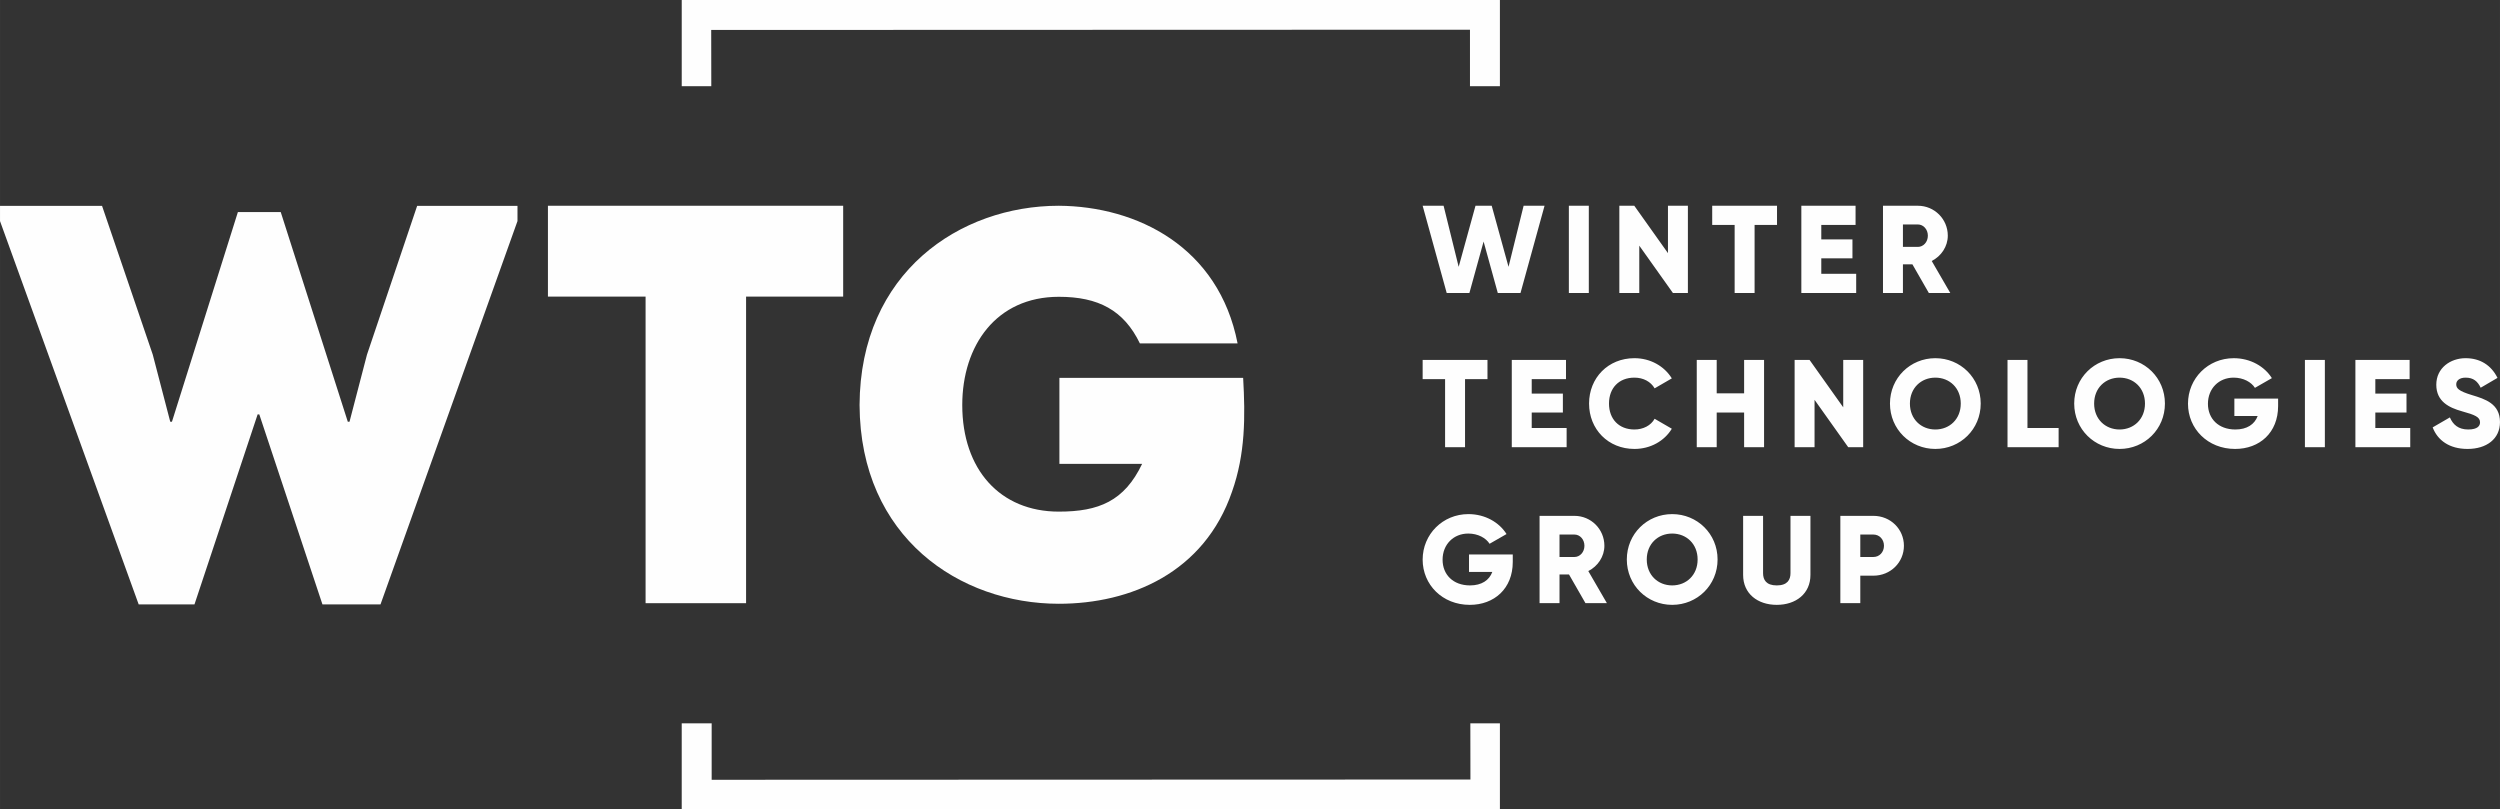 <?xml version="1.0" encoding="UTF-8"?> <!-- Creator: CorelDRAW 2019 (64-Bit) --> <svg xmlns="http://www.w3.org/2000/svg" xmlns:xlink="http://www.w3.org/1999/xlink" xml:space="preserve" width="141.629mm" height="45.859mm" style="shape-rendering:geometricPrecision; text-rendering:geometricPrecision; image-rendering:optimizeQuality; fill-rule:evenodd; clip-rule:evenodd" viewBox="0 0 4043.51 1309.29"><rect x="0" y="0" width="4043.51" height="1309.29" fill="#333333" stroke="none"/> <defs> <style type="text/css"> <![CDATA[ .fil0 {fill:#FEFEFE;fill-rule:nonzero} ]]> </style> </defs> <g id="Слой_x0020_1">  <polygon class="fil0" points="384.74,343 278.08,682.17 275.35,682.17 247.08,573.67 165.03,332.97 -0,332.97 -0,357.59 224.28,977.57 314.53,977.57 416.66,670.31 419.39,670.31 521.5,977.57 615.41,977.57 836.97,357.59 836.97,332.97 674.68,332.97 593.53,573.67 565.27,682.17 562.53,682.17 454.04,343 "></polygon> <polygon class="fil0" points="1044.16,479.73 1044.16,975.61 1206.7,975.61 1206.7,479.73 1363.74,479.73 1363.74,332.8 886.21,332.8 886.21,479.73 "></polygon> <path class="fil0" d="M1390.26 655.13c0.91,214.59 162.51,321.42 322.33,321.42 115.82,0 235.24,-50.28 280.11,-181.36 21.56,-61.05 21.56,-121.21 17.97,-184.06l-297.18 0 0 139.16 133.78 0c-28.73,60.16 -70.03,77.22 -134.68,77.22 -95.17,0 -156.22,-68.24 -156.22,-172.39 0,-96.08 54.77,-175.08 156.22,-175.08 63.74,0 105.05,21.54 131.08,75.42l158.02 0c-30.52,-156.22 -162.51,-221.77 -289.1,-222.67 -159.82,0 -321.42,107.74 -322.33,322.33z"></path> <path class="fil0" d="M3077.82 363.05l24.19 0c8.85,0 16.13,7.86 16.13,18.15 0,10.27 -7.28,18.14 -16.13,18.14l-24.19 0 0 -36.29zm41.92 110.89l34.68 0 -30.03 -51.82c15.52,-7.85 26,-23.6 26,-40.92 0,-26.81 -21.56,-48.4 -48.37,-48.4l-56.45 0 0 141.14 32.26 0 0 -46.38 15.32 0 26.6 46.38zm-173.97 -31.05l0 -25.01 50.4 0 0 -30.65 -50.4 0 0 -23.39 55.44 0 0 -31.04 -87.71 0 0 141.14 88.71 0 0 -31.05 -56.43 0zm-71.61 -110.09l-104.83 0 0 31.04 36.3 0 0 110.09 32.26 0 0 -110.09 36.27 0 0 -31.04zm-176.39 0l0 76.63 -54.45 -76.63 -24.19 0 0 141.14 32.25 0 0 -76.62 54.45 76.62 24.18 0 0 -141.14 -32.24 0zm-160.28 141.14l32.26 0 0 -141.14 -32.26 0 0 141.14zm-197.59 0l36.7 0 22.97 -83.27 22.98 83.27 36.7 0 38.91 -141.14 -33.87 0 -24.39 98.79 -27.21 -98.79 -26.22 0 -27.21 98.79 -24.39 -98.79 -33.87 0 38.91 141.14z"></path> <path class="fil0" d="M3991.08 726.12c30.65,0 52.42,-16.14 52.42,-43.36 0,-29.84 -23.98,-37.3 -45.36,-43.74 -21.97,-6.66 -25.39,-11.09 -25.39,-17.55 0,-5.64 5.04,-10.67 15.11,-10.67 12.9,0 19.57,6.24 24.42,16.32l27.2 -15.92c-10.29,-20.78 -28.43,-31.86 -51.62,-31.86 -24.39,0 -47.37,15.72 -47.37,42.94 0,27.02 20.56,37.1 41.53,42.95 21.16,5.85 29.23,9.28 29.23,17.95 0,5.44 -3.82,11.49 -19.14,11.49 -15.94,0 -24.62,-7.87 -29.65,-19.55l-27.82 16.13c7.85,20.76 26.82,34.88 56.44,34.88zm-149.19 -33.87l0 -25.01 50.42 0 0 -30.65 -50.42 0 0 -23.39 55.46 0 0 -31.04 -87.71 0 0 141.13 88.72 0 0 -31.04 -56.46 0zm-113.89 31.04l32.26 0 0 -141.13 -32.26 0 0 141.13zm-43.36 -78.63l-70.75 0 0 28.23 37.69 0c-5.03,13.52 -17.33,21.78 -36.08,21.78 -27.43,0 -44.36,-17.55 -44.36,-41.54 0,-24.8 17.74,-42.33 41.53,-42.33 15.93,0 28.63,7.24 34.49,16.53l27.41 -15.73c-11.89,-18.94 -34.68,-32.25 -61.69,-32.25 -41.55,0 -74,32.66 -74,73.58 0,40.53 31.87,73.2 76.2,73.2 39.52,0 69.56,-26.23 69.56,-69.37l0 -12.1zm-256.44 50.01c-22.99,0 -41.13,-16.74 -41.13,-41.94 0,-25.2 18.14,-41.93 41.13,-41.93 22.99,0 41.11,16.73 41.11,41.93 0,25.2 -18.13,41.94 -41.11,41.94zm0 31.45c40.53,0 73.37,-31.87 73.37,-73.39 0,-41.53 -32.84,-73.39 -73.37,-73.39 -40.54,0 -73.37,31.86 -73.37,73.39 0,41.53 32.83,73.39 73.37,73.39zm-148.97 -33.87l0 -110.09 -32.26 0 0 141.13 82.66 0 0 -31.04 -50.4 0zm-148.99 2.42c-22.99,0 -41.13,-16.74 -41.13,-41.94 0,-25.2 18.14,-41.93 41.13,-41.93 22.98,0 41.11,16.73 41.11,41.93 0,25.2 -18.13,41.94 -41.11,41.94zm0 31.45c40.53,0 73.37,-31.87 73.37,-73.39 0,-41.53 -32.85,-73.39 -73.37,-73.39 -40.52,0 -73.39,31.86 -73.39,73.39 0,41.53 32.87,73.39 73.39,73.39zm-148.99 -143.96l0 76.63 -54.45 -76.63 -24.17 0 0 141.13 32.24 0 0 -76.61 54.45 76.61 24.19 0 0 -141.13 -32.26 0zm-160.3 0l0 54.04 -44.34 0 0 -54.04 -32.26 0 0 141.13 32.26 0 0 -56.05 44.34 0 0 56.05 32.26 0 0 -141.13 -32.26 0zm-177.42 143.96c25.81,0 48.4,-12.71 60.49,-32.67l-27.82 -16.13c-6.05,10.89 -18.35,17.34 -32.67,17.34 -25,0 -41.13,-16.74 -41.13,-41.94 0,-25.2 16.13,-41.93 41.13,-41.93 14.32,0 26.42,6.45 32.67,17.33l27.82 -16.13c-12.3,-19.97 -34.88,-32.66 -60.49,-32.66 -42.53,0 -73.37,31.86 -73.37,73.39 0,41.53 30.84,73.39 73.37,73.39zm-166.12 -33.87l0 -25.01 50.4 0 0 -30.65 -50.4 0 0 -23.39 55.44 0 0 -31.04 -87.69 0 0 141.13 88.71 0 0 -31.04 -56.45 0zm-71.57 -110.09l-104.84 0 0 31.04 36.3 0 0 110.08 32.26 0 0 -110.08 36.29 0 0 -31.04z"></path> <path class="fil0" d="M3030.03 900.88l-21.17 0 0 -36.3 21.17 0c9.87,0 17.13,7.88 17.13,18.16 0,10.27 -7.26,18.14 -17.13,18.14zm0 -66.52l-53.43 0 0 141.12 32.26 0 0 -44.36 21.17 0c27.82,0 49.39,-21.56 49.39,-48.38 0,-26.83 -21.57,-48.39 -49.39,-48.39zm-156.25 143.95c31.04,0 54.44,-18.15 54.44,-48.38l0 -95.56 -32.27 0 0 92.73c0,10.69 -5.04,19.76 -22.17,19.76 -17.13,0 -22.17,-9.06 -22.17,-19.76l0 -92.73 -32.26 0 0 95.56c0,30.23 23.39,48.38 54.43,48.38zm-169.16 -31.45c-22.97,0 -41.13,-16.74 -41.13,-41.94 0,-25.2 18.16,-41.94 41.13,-41.94 23.01,0 41.13,16.74 41.13,41.94 0,25.2 -18.13,41.94 -41.13,41.94zm0 31.45c40.53,0 73.41,-31.87 73.41,-73.39 0,-41.53 -32.88,-73.39 -73.41,-73.39 -40.52,0 -73.39,31.87 -73.39,73.39 0,41.53 32.88,73.39 73.39,73.39zm-182.25 -113.72l24.17 0c8.87,0 16.13,7.88 16.13,18.16 0,10.27 -7.26,18.14 -16.13,18.14l-24.17 0 0 -36.3zm41.92 110.89l34.68 0 -30.03 -51.81c15.52,-7.87 26.01,-23.59 26.01,-40.92 0,-26.83 -21.58,-48.39 -48.4,-48.39l-56.43 0 0 141.12 32.26 0 0 -46.36 15.32 0 26.6 46.36zm-117.54 -78.62l-70.76 0 0 28.22 37.7 0c-5.04,13.52 -17.34,21.78 -36.08,21.78 -27.42,0 -44.36,-17.54 -44.36,-41.55 0,-24.78 17.75,-42.33 41.52,-42.33 15.93,0 28.64,7.26 34.49,16.55l27.43 -15.74c-11.91,-18.95 -34.68,-32.26 -61.69,-32.26 -41.54,0 -74,32.68 -74,73.6 0,40.52 31.87,73.19 76.21,73.19 39.51,0 69.55,-26.22 69.55,-69.35l0 -12.1z"></path> <polygon class="fil0" points="1102.62,139.39 1102.62,0 2425.96,0 2425.96,139.39 2377.54,139.39 2377.54,48.05 1150.3,48.46 1150.44,139.39 "></polygon> <polygon class="fil0" points="2425.96,1169.9 2425.96,1309.29 1102.61,1309.29 1102.61,1169.9 1151.04,1169.9 1151.04,1261.24 2378.28,1260.82 2378.14,1169.9 "></polygon> </g> </svg> 